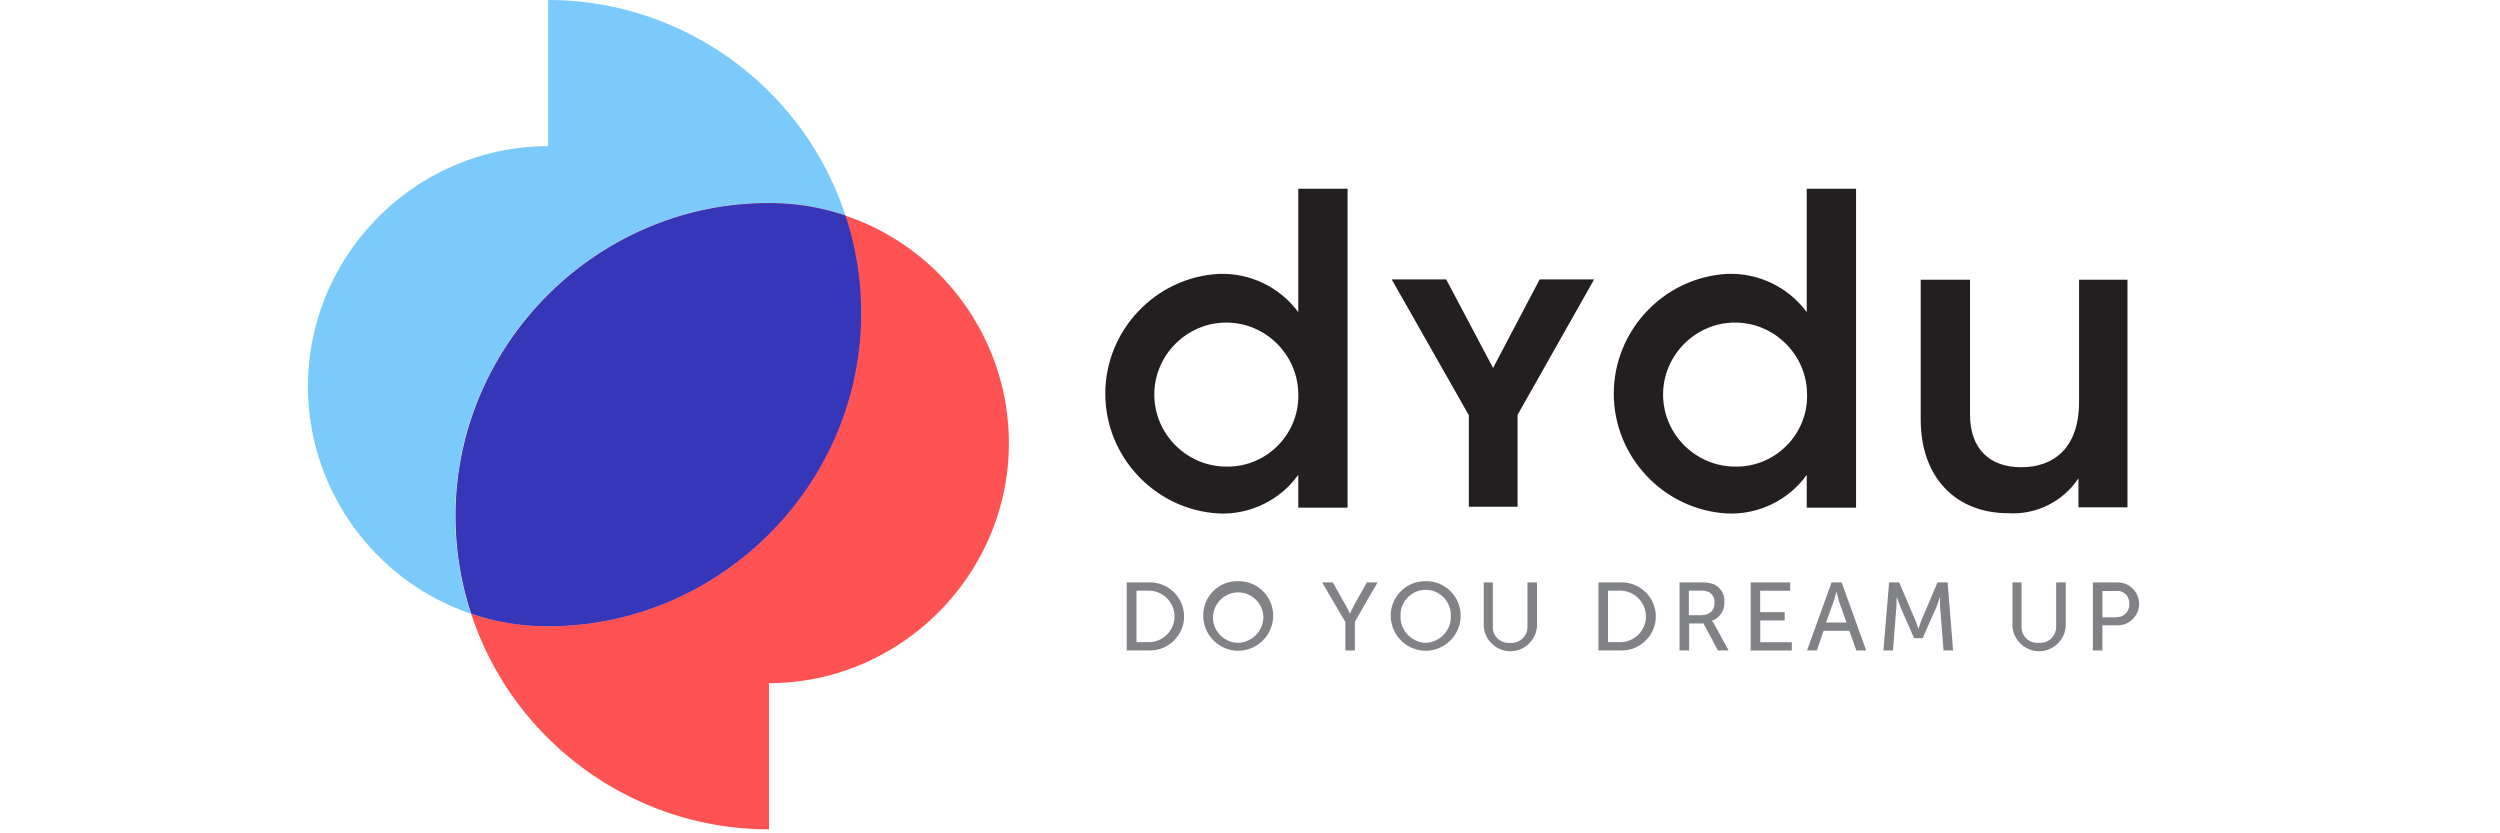 <svg viewBox="0 0 183 61" xmlns="http://www.w3.org/2000/svg" fill-rule="evenodd" clip-rule="evenodd" stroke-linejoin="round" stroke-miterlimit="2"><g transform="scale(1.359 1)"><path fill="none" d="M0 0h134.071v60.708H0z"/><clipPath id="a"><path d="M0 0h134.071v60.708H0z"/></clipPath><g clip-path="url(#a)"><path d="M60.689 42.633h1.22l.037-.001c1.005 0 1.832 1.125 1.832 2.49 0 1.366-.827 2.491-1.832 2.491l-.037-.001h-1.22v-4.979zm1.188 4.373c.76 0 1.386-.85 1.386-1.884 0-1.034-.625-1.884-1.386-1.884h-.662v3.768h.662zM66.694 42.543h.036c1.013 0 1.846 1.132 1.846 2.509v.025c0 1.403-.85 2.557-1.882 2.557s-1.88-1.154-1.88-2.557l-.002-.053c0-1.362.825-2.482 1.826-2.482l.056.001zm0 4.508c.75-.029 1.355-.874 1.355-1.893 0-.027 0-.054-.002-.081-.05-.96-.645-1.714-1.353-1.714-.744 0-1.356.832-1.356 1.844s.612 1.844 1.356 1.844zM72.453 45.506l-1.238-2.873h.577l.676 1.637c.116.269.231.628.231.628h.017s.116-.336.231-.628l.676-1.637h.577l-1.22 2.873v2.108h-.515v-2.108h-.012zM76.792 42.543h.035c1.014 0 1.846 1.132 1.846 2.509v.025c0 1.403-.849 2.557-1.88 2.557-1.033 0-1.882-1.154-1.882-2.557v-.025c0-1.377.833-2.509 1.846-2.509h.035zm0 4.508c.75-.029 1.355-.874 1.355-1.893l-.002-.081v-.061c0-1.009-.61-1.84-1.353-1.84-.742 0-1.354.831-1.354 1.84l.001.061-.001.081c0 1.019.604 1.864 1.354 1.893zM79.894 42.633h.515v3.207c-.002.025-.002.049-.002.074 0 .627.38 1.143.841 1.143a.602.602 0 00.085-.006c.03.004.059.006.088.006.468 0 .853-.523.853-1.16v-3.264h.514v3.207c-.048 1.023-.68 1.829-1.434 1.829-.754 0-1.386-.806-1.435-1.829v-3.207h-.025zM86.098 42.633h1.22l.037-.001c1.005 0 1.832 1.125 1.832 2.49 0 1.366-.827 2.491-1.832 2.491l-.037-.001h-1.22v-4.979zm1.17 4.373c.762 0 1.387-.85 1.387-1.884 0-1.034-.625-1.884-1.386-1.884h-.656v3.768h.656zM90.454 42.633h1.122c.234-.018.468.02.693.112.396.219.644.766.61 1.346.017.594-.251 1.139-.662 1.346v.023c.045.068.084.144.116.225l.775 1.928h-.576l-.775-1.974h-.776v1.974h-.515v-4.98h-.012zm1.25 2.377l.042.002c.33 0 .602-.37.602-.819 0-.028 0-.055-.003-.083.023-.311-.093-.612-.294-.763a.78.78 0 00-.495-.112h-.589v1.798h.743l-.006-.023zM94.298 42.633h2.128v.609h-1.618v1.567h1.32v.609h-1.315v1.592h1.7v.609h-2.215v-4.986zM99.61 46.176h-1.386l-.363 1.436h-.528l1.32-4.979h.545l1.32 4.979h-.528l-.38-1.436zm-.693-2.873s-.082.448-.147.7l-.412 1.567h1.103l-.413-1.567c-.048-.25-.13-.7-.13-.7zM101.754 42.633h.544l.842 2.691c.082.269.18.673.18.673h.018s.099-.4.18-.673l.842-2.691h.545l.294 4.979h-.515l-.181-3.14a9.546 9.546 0 010-.74h-.017s-.115.448-.198.74l-.725 2.243h-.462l-.726-2.243c-.083-.269-.198-.74-.198-.74h-.017s0 .448-.017.74l-.181 3.14h-.515l.307-4.979zM108.372 42.633h.515v3.207l-.001.074c0 .627.38 1.143.84 1.143a.602.602 0 00.085-.006.633.633 0 00.087.006c.469 0 .854-.524.854-1.161v-3.263h.514v3.207c-.048 1.023-.68 1.829-1.434 1.829-.754 0-1.386-.806-1.435-1.829v-3.207h-.025zM112.728 42.633h1.337c.634 0 1.155.709 1.155 1.57 0 .861-.521 1.57-1.155 1.57h-.822v1.839h-.515v-4.979zm1.251 2.534a.483.483 0 00.054.003c.361 0 .658-.404.658-.895 0-.024 0-.049-.002-.073a1.08 1.08 0 00.002-.069c0-.481-.292-.878-.646-.878a.492.492 0 00-.066.005h-.736v1.928h.743l-.007-.021z" fill="#808285" fill-rule="nonzero"/><g><path d="M45.54 15.788c.558 2.308.842 4.722.842 7.151 0 12.563-7.605 22.9-16.848 22.9h-.015a10.086 10.086 0 01-4.142-.919c2.266 9.4 8.765 15.795 16.043 15.788v-10.7c7.089-.003 12.922-7.933 12.922-17.569 0-7.524-3.556-14.251-8.802-16.651z" fill="#ff5252" fill-rule="nonzero"/><path d="M41.401 14.869c1.408.004 2.806.315 4.141.919C43.28 6.398 36.793.005 29.524 0v10.7h-.004c-7.094 0-12.932 7.935-12.932 17.577 0 7.51 3.541 14.228 8.773 16.643a30.493 30.493 0 01-.842-7.151c0-12.563 7.605-22.9 16.848-22.9h.034z" fill="#7acbfc" fill-rule="nonzero"/><path d="M77.893 74.351a22.738 22.738 0 00-1.144-7.132 17.326 17.326 0 00-5.629-.919h-.021c-12.563 0-22.9 10.337-22.9 22.9 0 2.429.386 4.843 1.145 7.151 1.813.615 3.715.926 5.629.919h.002c12.572 0 22.918-10.346 22.918-22.918v-.004.003z" fill="url(#_Radial2)" fill-rule="nonzero" transform="matrix(.736 0 0 1 -10.922 -51.431)"/><path d="M46.385 22.92c0-2.423-.283-4.831-.842-7.132a9.74 9.74 0 00-4.141-.919h-.016c-9.242 0-16.848 10.337-16.848 22.9 0 2.429.284 4.843.843 7.151a9.74 9.74 0 004.141.919h.002c9.25 0 16.86-10.346 16.86-22.918v-.004.003z" fill="#3636b9" fill-rule="nonzero"/></g><g><path d="M72.585 13.815V37.16h-2.656v-2.4c-.987 1.864-2.604 2.929-4.292 2.826-3.404-.257-6.103-4.134-6.103-8.769 0-4.634 2.699-8.511 6.103-8.768 1.682-.091 3.292.959 4.292 2.8v-9.034h2.656zm-2.656 15c-.027-2.865-1.769-5.203-3.878-5.203-2.127 0-3.877 2.379-3.877 5.27 0 2.891 1.75 5.27 3.877 5.27l.086.001c2.081 0 3.794-2.328 3.794-5.157 0-.06 0-.121-.002-.181zM99.973 13.815V37.16h-2.656v-2.4c-.986 1.864-2.603 2.929-4.291 2.826-3.404-.257-6.103-4.134-6.103-8.769 0-4.634 2.699-8.511 6.103-8.768 1.682-.091 3.291.959 4.291 2.8v-9.034h2.656zm-2.64 15c-.026-2.865-1.768-5.203-3.877-5.203-2.127 0-3.877 2.379-3.877 5.27 0 2.891 1.75 5.27 3.877 5.27l.086.001c2.08 0 3.794-2.328 3.794-5.157 0-.06-.001-.121-.003-.181zM114.593 20.476v16.663h-2.64v-2.13c-.834 1.715-2.286 2.693-3.795 2.557-2.754 0-4.703-2.534-4.703-6.863V20.476h2.657v9.868c0 2.534 1.072 3.857 2.754 3.857 1.75 0 3.119-1.393 3.119-4.8v-8.925h2.608zM81.742 30.365v6.728h-2.626v-6.7l-4.155-9.94h2.936l2.524 6.481 2.509-6.481h2.936l-4.124 9.912z" fill="#231f20" fill-rule="nonzero"/></g></g></g><defs><radialGradient id="_Radial2" cx="0" cy="0" r="1" gradientUnits="userSpaceOnUse" gradientTransform="matrix(31.753 0 0 30.444 73.95 98.168)"><stop offset="0" stop-color="#eb307c"/><stop offset="1" stop-color="#ff5252"/></radialGradient></defs></svg>
